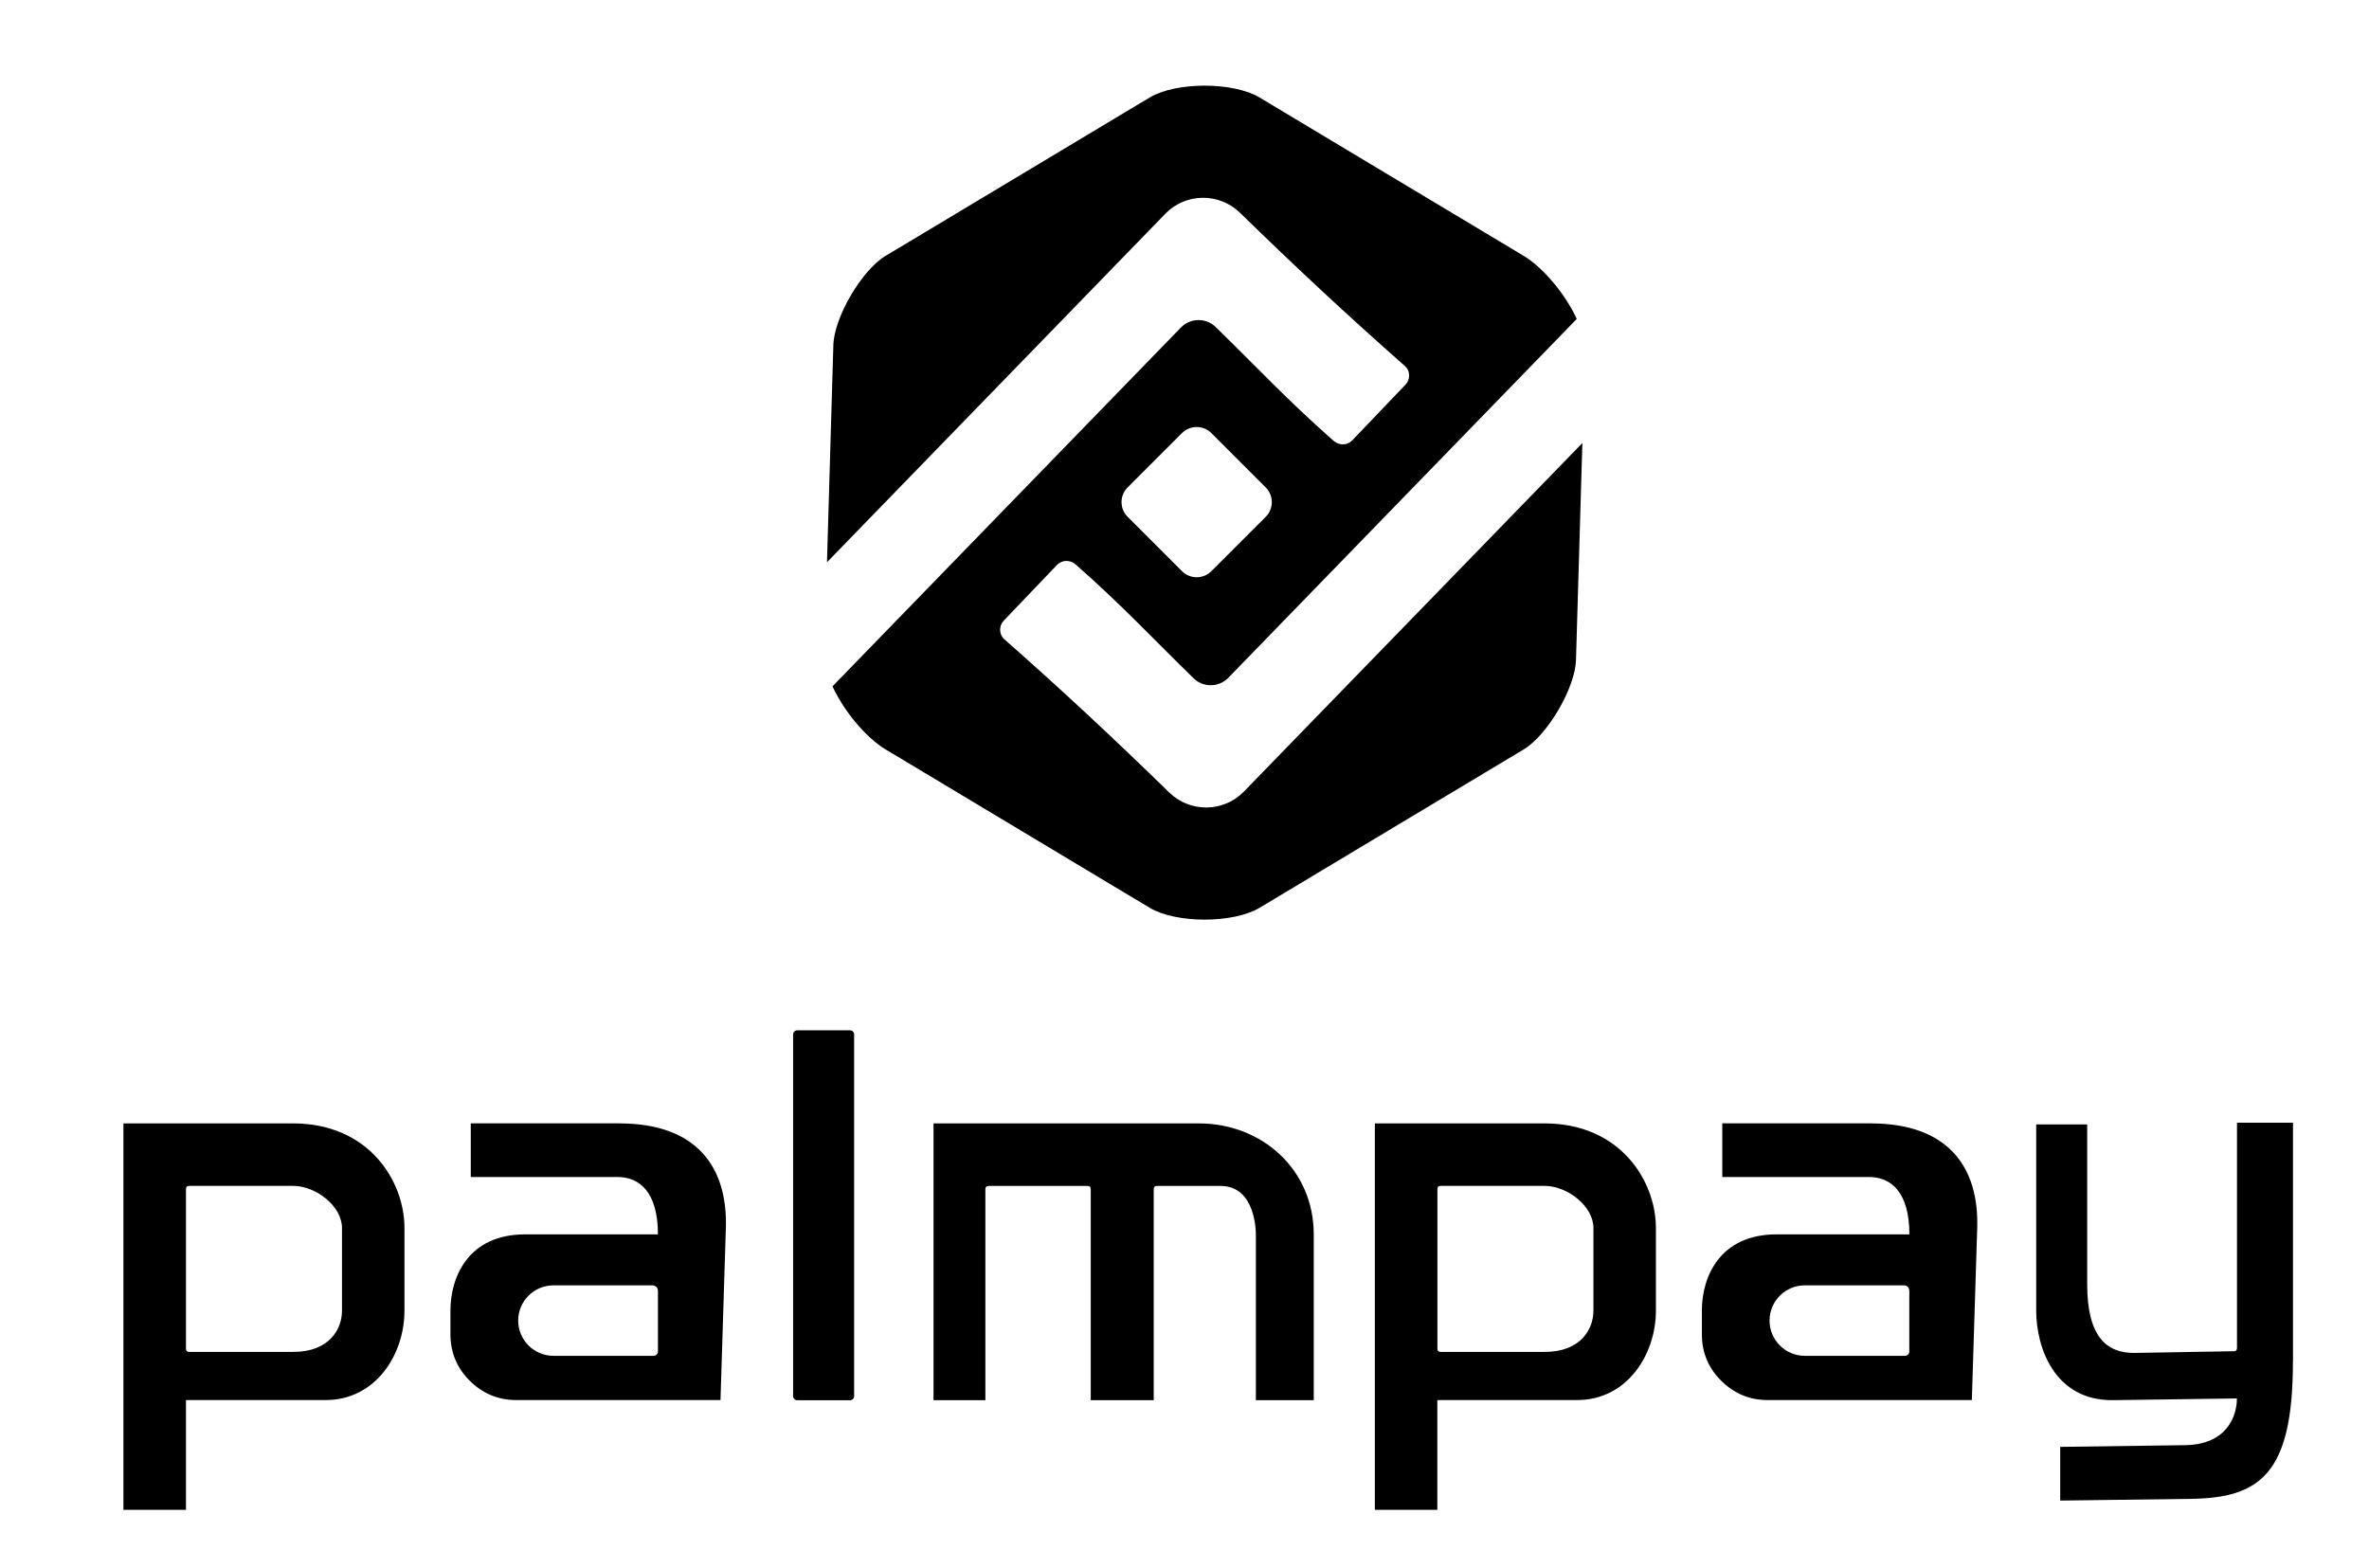 <?xml version="1.0" encoding="utf-8"?>
<!-- Generator: Adobe Illustrator 27.0.1, SVG Export Plug-In . SVG Version: 6.00 Build 0)  -->
<svg version="1.1" id="_x23_Layer_1" xmlns="http://www.w3.org/2000/svg" xmlns:xlink="http://www.w3.org/1999/xlink" x="0px"
	 y="0px" viewBox="0 0 2783.3 1842.4" style="enable-background:new 0 0 2783.3 1842.4;" xml:space="preserve">
<style type="text/css">
	.st0{fill-rule:evenodd;clip-rule:evenodd;}
</style>
<g>
	<path class="st0" d="M1040.4,300.7l310.3-186.1c31-18.6,98.2-18.6,129.2,0l310.3,186.1c22,13.2,48.4,43.8,62.3,74.1l-409.4,421.7
		c-11.1,11.4-29.5,11.6-40.8,0.5c-49.2-48-83.6-85.3-138.5-133.7c-6.4-5.6-16-5.7-21.9,0.5l-62.5,65.4c-5.9,6.1-5.9,16.3,0.5,21.9
		c69.2,61.1,127.4,115.4,193.9,180.2c24.4,23.8,63.8,23.4,87.6-1.1l397.7-409.6l-7.5,255.2c-1,32.6-33.4,88-61.4,104.8l-310.3,186.1
		c-31,18.6-98.2,18.6-129.2,0l-310.3-186.1c-22-13.2-48.4-43.8-62.3-74.1l409.4-421.7c11.1-11.4,29.5-11.6,40.8-0.5
		c49.2,48,83.6,85.3,138.5,133.7c6.4,5.6,16,5.7,21.9-0.5l62.5-65.4c5.9-6.1,5.9-16.3-0.5-21.9c-69.2-61.1-127.4-115.4-193.9-180.2
		c-24.4-23.8-63.8-23.4-87.6,1.1L971.6,660.7l7.5-255.2C980,372.9,1012.4,317.5,1040.4,300.7L1040.4,300.7z M1324.8,572.8
		c-9.5,9.5-9.5,25,0,34.5l63.9,63.9c9.5,9.5,25,9.5,34.5,0l63.9-63.9c9.5-9.5,9.5-25,0-34.5l-63.9-63.9c-9.5-9.5-25-9.5-34.5,0
		L1324.8,572.8z"/>
	<path class="st0" d="M2693.9,1600.3c0,131.8-38.7,160-120.3,161l-153.1,2v-63.1l146.6-2c50-0.7,61-35,61-54.9l-145.4,2
		c-69,0.9-90.4-62.2-90.4-105.1v-218.9h59.9v188c0,61.3,22.8,81.1,56.1,80.5l116.5-2c2.2,0,3.4-1.3,3.4-3.9v-264.6h65.8V1600.3
		L2693.9,1600.3z M1408.5,1320.1c73.9,0,135,53.9,135,130.5v194.7h-68v-194.7c0-2.6,0-57-41.4-57h-75.2c-2.2,0-3.4,1.3-3.4,3.9
		v247.8h-74v-247.8c0-2.6-1.1-3.9-3.4-3.9h-116.5c-2.6,0-3.9,1.3-3.9,3.9v247.8h-60.9v-325.2H1408.5L1408.5,1320.1z M727.8,1320.1
		c91,0,127.2,51.6,125,122.9l-6.3,202.2H606.6c-21.3,0-39.5-7.6-54.7-22.7s-22.7-33.4-22.7-54.7v-27.7c0-39.8,21.2-89.6,87.7-89.6
		H773c0-49.7-21.6-67.4-47.4-67.4H553.1v-63.1H727.8L727.8,1320.1z M766.7,1510.4H650.2c-22.8,0-41.4,18.6-41.4,41.4v0
		c0,22.8,18.6,41.4,41.4,41.4H768c2.7,0,5-2.2,5-5v-71.6C773,1513.2,770.2,1510.4,766.7,1510.4L766.7,1510.4z M2198,1320.1
		c91,0,127.2,51.6,125,122.9l-6.3,202.2h-239.8c-21.3,0-39.5-7.6-54.7-22.7s-22.7-33.4-22.7-54.7v-27.7c0-39.8,21.2-89.6,87.7-89.6
		h156.1c0-49.7-21.6-67.4-47.4-67.4h-172.4v-63.1H2198L2198,1320.1z M2237,1510.4h-116.6c-22.8,0-41.4,18.6-41.4,41.4v0
		c0,22.8,18.6,41.4,41.4,41.4h117.8c2.7,0,5-2.2,5-5v-71.6C2243.2,1513.2,2240.4,1510.4,2237,1510.4L2237,1510.4z M401.8,1540.2
		V1443c0-25.9-30.9-49.5-57.4-49.5h-122c-2.6,0-3.9,1.3-3.9,3.9v187.3c0,2.6,1.3,3.9,3.9,3.9h122
		C387.4,1588.7,401.8,1561.4,401.8,1540.2L401.8,1540.2z M344.4,1320.1c88.9,0,130.8,67.6,130.8,122.9v97.1
		c0,51.7-33.9,105.1-92.6,105.1H218.5v129H145v-454.1H344.4L344.4,1320.1z M1872.1,1540.2V1443c0-25.9-30.9-49.5-57.4-49.5h-122
		c-2.6,0-3.9,1.3-3.9,3.9v187.3c0,2.6,1.3,3.9,3.9,3.9h122C1857.6,1588.7,1872.1,1561.4,1872.1,1540.2L1872.1,1540.2z
		 M1814.7,1320.1c88.9,0,130.8,67.6,130.8,122.9v97.1c0,51.7-33.9,105.1-92.6,105.1h-164.2v129h-73.4v-454.1H1814.7L1814.7,1320.1z
		 M936.7,1210.7h61.9c2.7,0,4.9,2.2,4.9,4.9v424.9c0,2.7-2.2,4.9-4.9,4.9h-61.9c-2.7,0-4.9-2.2-4.9-4.9v-424.9
		C931.8,1212.9,934,1210.7,936.7,1210.7z"/>
</g>
</svg>
